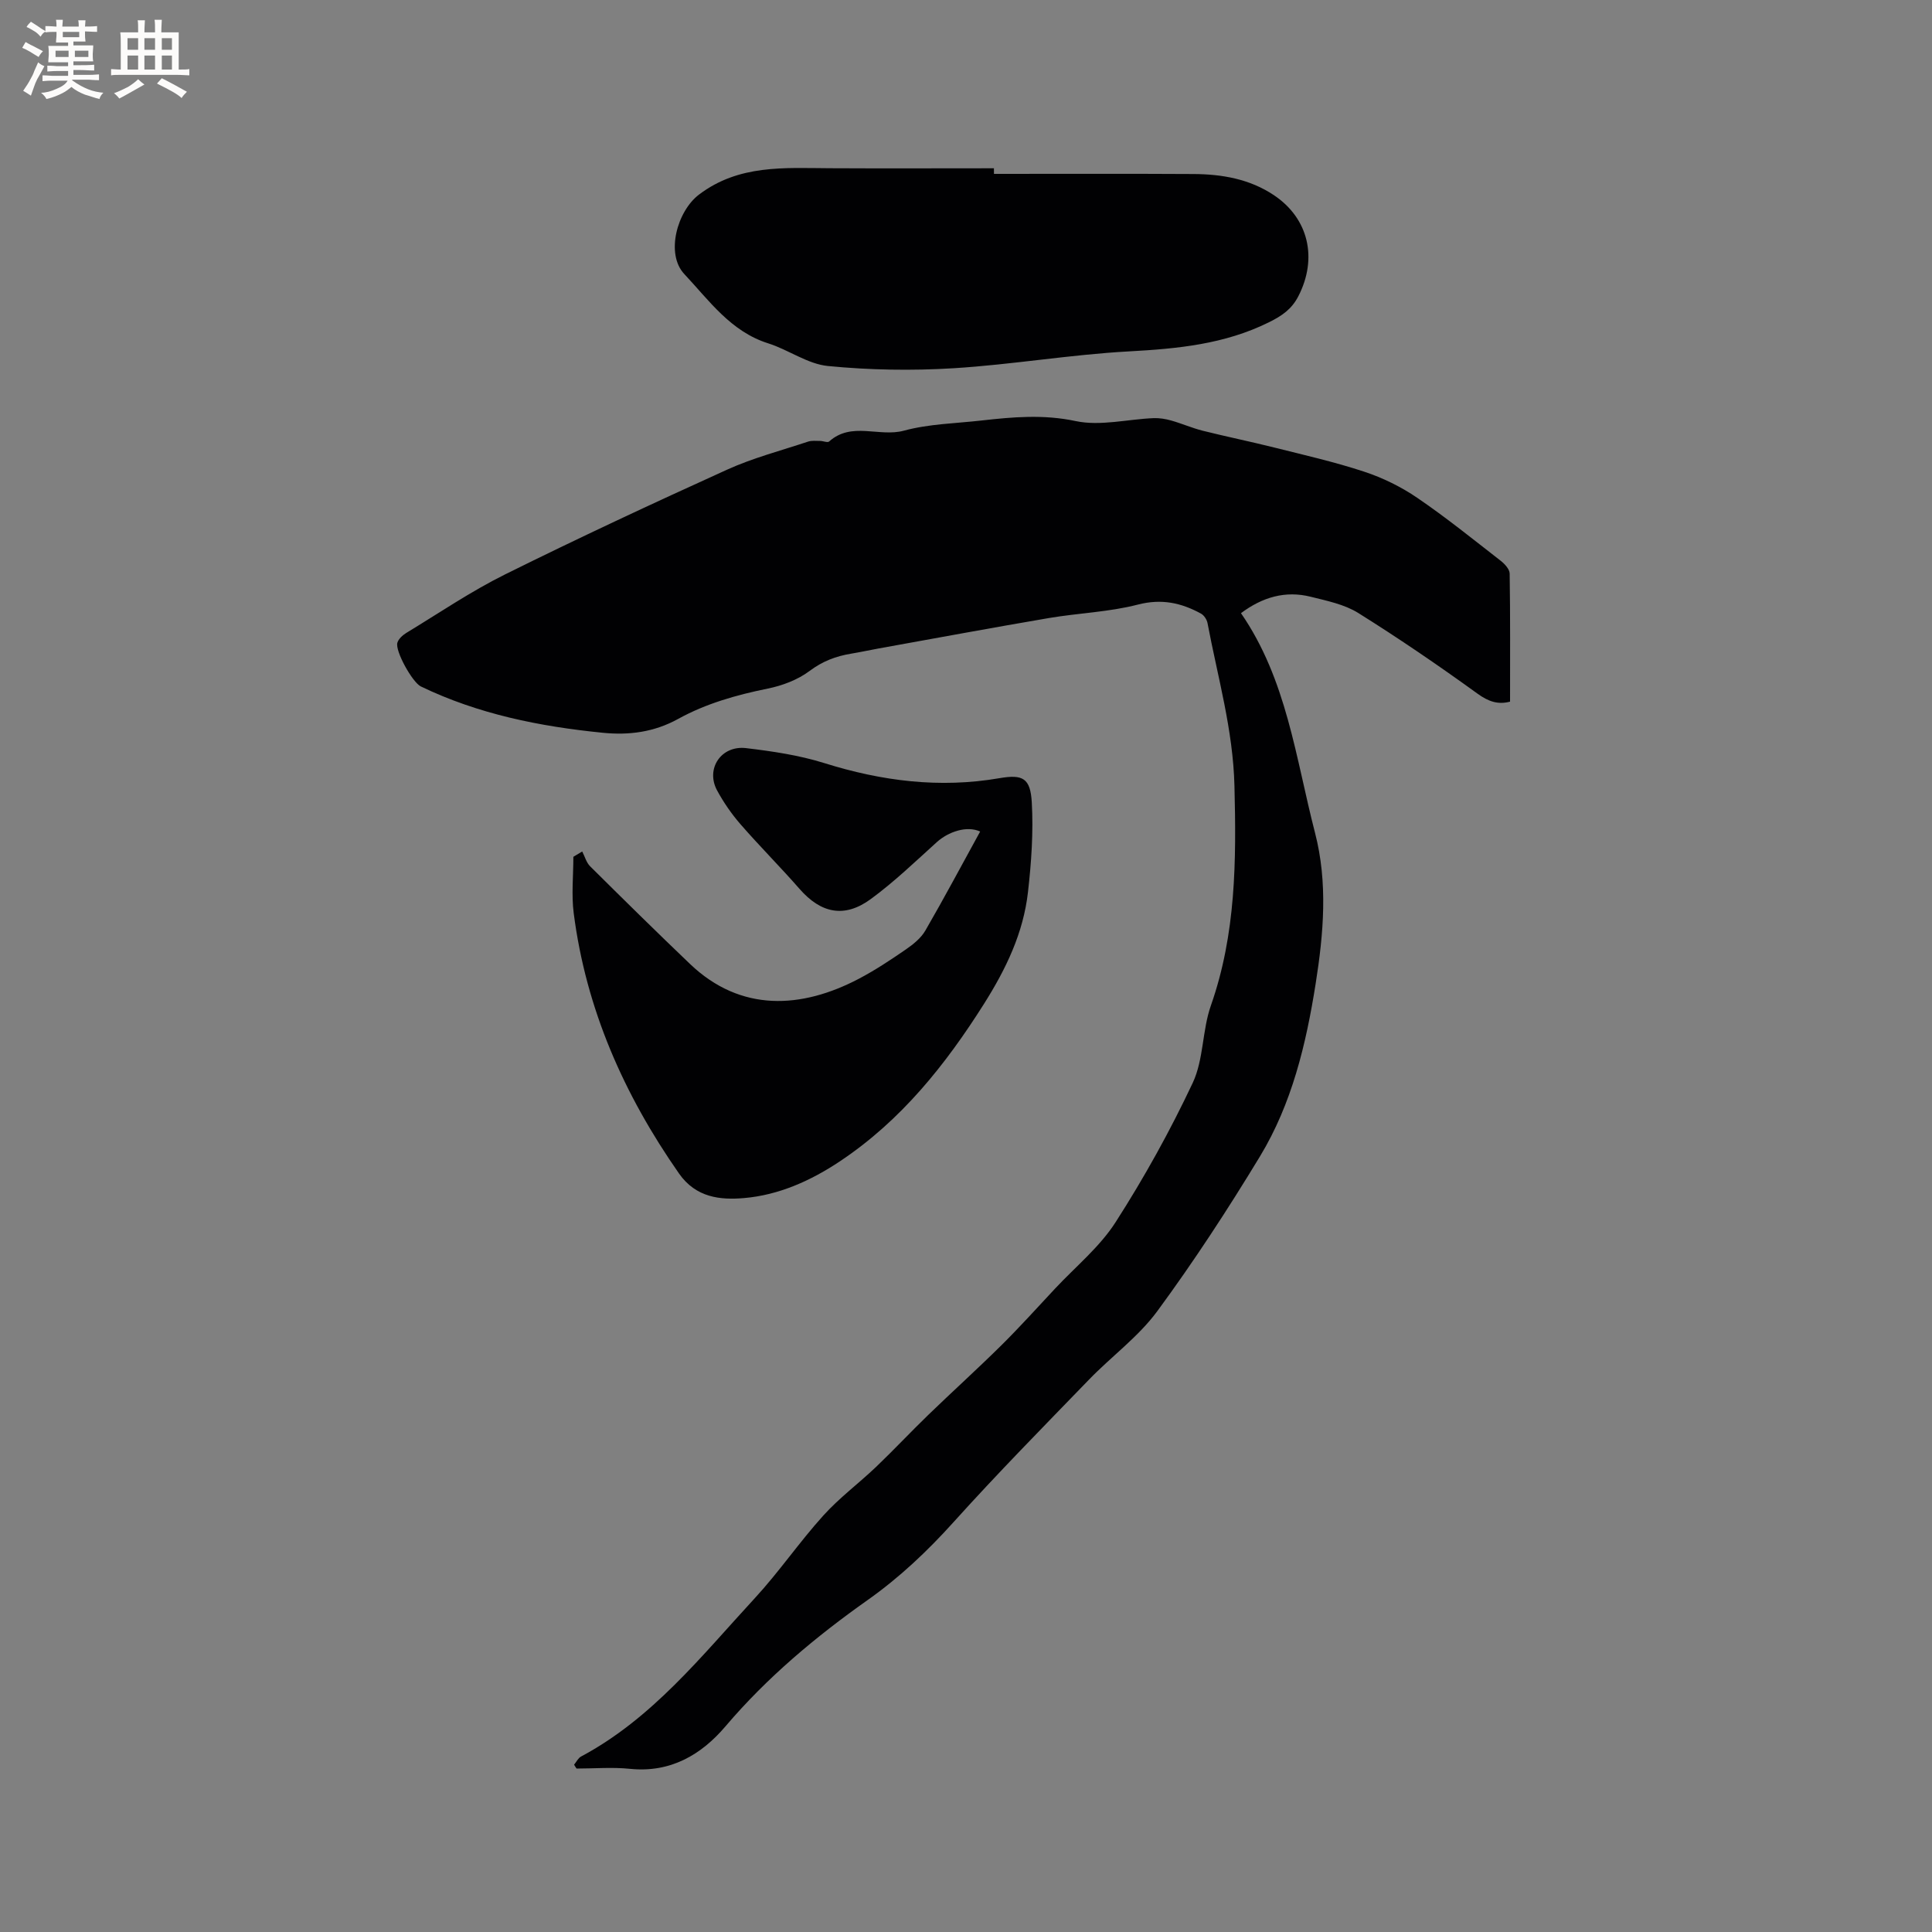 <svg enable-background="new 0 0 400 400" viewBox="0 0 400 400" xmlns="http://www.w3.org/2000/svg"><rect x="0" y="0" width="400" height="400" fill="#808080" stroke="none"/><g fill="#010103"><path d="m118.86 365.36c.47-.57.83-1.36 1.44-1.69 14.77-7.88 24.95-20.84 35.98-32.79 5-5.42 9.2-11.59 14.15-17.07 3.31-3.68 7.36-6.68 10.96-10.11 3.67-3.51 7.14-7.22 10.79-10.75 5.01-4.85 10.19-9.52 15.15-14.43 3.83-3.79 7.44-7.81 11.13-11.75 4.24-4.53 9.23-8.6 12.52-13.74 5.92-9.23 11.29-18.91 15.96-28.83 2.28-4.85 1.95-10.86 3.76-16.01 5.21-14.84 5.27-30 4.88-45.48-.29-11.64-3.47-22.53-5.58-33.72-.14-.72-.72-1.61-1.35-1.95-4.09-2.24-8.17-3.13-13.05-1.87-5.98 1.55-12.31 1.75-18.44 2.79-11.79 2.01-23.54 4.19-35.31 6.31-1.87.34-3.74.75-5.61 1.06-3.16.52-5.93 1.56-8.62 3.58-2.44 1.83-5.62 3.04-8.65 3.65-6.48 1.32-12.78 3.09-18.56 6.28-4.96 2.74-10.15 3.42-15.63 2.87-13.03-1.3-25.75-3.85-37.65-9.59-1.74-.84-5.36-7.34-4.86-9.04.23-.8 1.09-1.57 1.85-2.04 6.78-4.11 13.38-8.61 20.46-12.12 15.16-7.52 30.51-14.68 45.93-21.67 5.37-2.44 11.17-3.95 16.79-5.82.77-.25 1.66-.14 2.5-.14.63 0 1.54.41 1.86.12 4.65-4.19 10.37-.85 15.5-2.25 5.16-1.4 10.68-1.49 16.05-2.1 6.49-.73 12.83-1.3 19.5.12 5.09 1.08 10.71-.38 16.11-.61 1.21-.05 2.48.16 3.65.49 2.2.62 4.31 1.55 6.51 2.11 4.91 1.23 9.87 2.24 14.78 3.47 6.26 1.57 12.57 3 18.69 5.02 3.85 1.27 7.64 3.13 10.99 5.42 5.95 4.05 11.57 8.6 17.26 13.02.83.65 1.85 1.75 1.86 2.65.14 8.78.08 17.56.08 26.52-2.49.65-4.46 0-6.76-1.67-8.04-5.82-16.26-11.43-24.67-16.69-2.87-1.79-6.49-2.52-9.85-3.36-5.24-1.31-9.99.08-14.43 3.4 9.48 13.72 11.32 29.97 15.33 45.47 2.68 10.34 1.78 20.84.13 31.26-1.98 12.52-4.92 24.84-11.54 35.76-6.64 10.95-13.67 21.72-21.25 32.03-3.91 5.31-9.49 9.36-14.13 14.16-9.43 9.74-18.96 19.42-28.03 29.49-5.43 6.03-11.22 11.5-17.83 16.17-10.76 7.61-20.79 15.99-29.39 26.11-5.01 5.9-11.4 9.67-19.76 8.82-3.66-.38-7.39-.06-11.09-.06-.19-.26-.35-.53-.51-.8z"/><path d="m120.54 176.29c.54 1.04.86 2.3 1.65 3.08 6.84 6.79 13.7 13.55 20.67 20.21 10.51 10.04 23.1 9.29 34.96 3.06 3.37-1.77 6.56-3.89 9.7-6.05 1.54-1.06 3.15-2.35 4.06-3.92 3.91-6.75 7.57-13.64 11.35-20.51-2.77-1.27-6.59.04-8.98 2.2-4.47 4.04-8.84 8.25-13.69 11.8-5.46 3.99-10.32 2.91-14.72-2.12-3.97-4.54-8.25-8.82-12.22-13.38-1.86-2.14-3.51-4.53-4.86-7.02-2.41-4.47.84-9.36 6-8.75 5.44.65 10.96 1.46 16.17 3.09 11.93 3.74 23.91 5.27 36.32 3.13 4.83-.83 6.38.01 6.67 5.01.35 6.17-.09 12.44-.79 18.59-.96 8.44-4.52 15.86-9.08 23.09-8.02 12.7-17.18 24.16-29.77 32.58-6.08 4.07-12.75 7.06-19.96 7.67-4.84.41-9.92-.05-13.44-5.09-11.41-16.34-19.25-34.05-21.8-53.9-.49-3.83-.07-7.78-.07-11.67.61-.36 1.22-.73 1.83-1.1z"/><path d="m205.79 36c13.77 0 27.54-.05 41.31.03 5.89.03 11.63 1.02 16.65 4.38 7.21 4.82 9.08 13.09 5.07 20.9-1.39 2.71-3.4 4.08-6.11 5.42-9.19 4.55-18.91 5.47-28.95 6.02-12.14.66-24.2 2.74-36.34 3.49-8.63.53-17.39.38-25.99-.46-4.23-.41-8.16-3.36-12.37-4.69-7.78-2.45-12.25-8.89-17.38-14.35-3.93-4.18-1.49-13.03 3.05-16.46 8.25-6.25 17.66-5.5 27.06-5.45 11.33.06 22.66.01 33.99.01.01.39.01.78.01 1.16z"/></g><path d="m6.8 9.5c.6.3 1.3.7 2.1 1.1-.4.4-.7.8-.9 1.2-.7-.4-1.3-.8-1.8-1.1s-1.1-.6-1.6-.8c.2-.4.5-.8.7-1.2.4.2.8.5 1.5.8zm.9 6.9c-.3.6-.5 1.1-.7 1.7s-.4 1.1-.6 1.7c-.6-.4-1.1-.7-1.6-1 .7-1 1.2-1.8 1.5-2.4.3-.5.6-1.1.8-1.7.3-.6.5-1.2.8-1.8.3.3.8.6 1.3.8-.7 1.3-1.2 2.2-1.5 2.7zm.1-11c.4.3 1 .7 1.7 1.1-.5.2-.8.6-1.1 1.1-.5-.6-1-1-1.4-1.2s-.9-.6-1.5-.8c.2-.4.5-.7.9-1.1.5.3.9.6 1.4.9zm10.5 13.1c1 .4 2 .6 3.1.7-.4.4-.7.8-.8 1.3-.9-.2-1.9-.6-3-.9-1-.4-2-.9-2.8-1.6-.5.4-1.1.9-1.9 1.3s-1.9.9-3.3 1.2c-.1-.3-.5-.8-1.1-1.3 1 0 2.1-.3 3.2-.8 1.2-.5 1.9-1 2.3-1.7h-3.2c-.4 0-1 0-2 .1v-1.2c1 0 1.7.1 2 .1h3.3v-1h-2.3c-.2 0-.9 0-2 .1v-1.2c1.2 0 1.9.1 2 .1h2.3v-.8h-4.1c0-.7.1-1.2.1-1.6 0-.5 0-1.1-.1-1.8h4.1v-.7h-2.5c0-.6.1-1.1.1-1.6v-.6h-.5c-.4 0-1 0-1.8.1v-1.3c1.2 0 1.9.1 2.1.1h.2c0-.3 0-.8-.1-1.4h1.4c0 .6-.1 1-.1 1.4h3.4c0-.4 0-.8-.1-1.3h1.5c0 .4-.1.9-.1 1.3.7 0 1.5 0 2.5-.1v1.2c-1 0-1.8-.1-2.5-.1v.6c0 .3 0 .8.1 1.5h-2.5v.8h4.1c0 .7-.1 1.3-.1 1.8s0 1 .1 1.5h-4.1v.8h1.4c.8 0 1.8 0 2.9-.1v1.2c-1 0-1.9-.1-2.8-.1h-1.5v1h3.2c.3 0 1 0 2.1-.1v1.2c-1.1 0-1.8-.1-2.1-.1h-3.4l-.1.1c1.4 1 2.4 1.5 3.4 1.9zm-4.1-6.7v-1.3h-2.7v1.3zm2.2-4.1v-1.1h-3.4v1.1zm1.9 4.1v-1.3h-2.8v1.3z" fill="#fcfbfa"/><path d="m37 6.7v2.3 5.4c1 0 1.8 0 2.2-.1v1.3c-.6 0-1.5-.1-2.5-.1h-11.9c-.7 0-1.3 0-1.8.1v-1.3c.5 0 1.1.1 2 .1v-5.2c0-1 0-1.8-.1-2.5h3.7c0-1.3 0-2.1-.1-2.5h1.5c0 .4-.1 1.3-.1 2.5h2.2c0-1.2 0-2.1-.1-2.6h1.5c0 .4-.1 1.3-.1 2.6zm-12.3 13.7c-.3-.4-.7-.8-1.1-1.1 1.1-.4 2.1-.9 2.9-1.3.8-.5 1.5-1 2.1-1.6.4.4.9.8 1.3 1.1-2.5 1.4-4.2 2.4-5.2 2.9zm3.9-10.1v-2.4h-2.2v2.4zm0 4.1v-2.9h-2.2v2.9zm3.5-4.1v-2.4h-2.2v2.4zm0 4.1v-2.9h-2.2v2.9zm.4 2.9 1-1.1c.6.3 1.4.7 2.5 1.3s2 1.1 2.7 1.5c-.4.4-.8.8-1.1 1.3-.8-.8-2.5-1.7-5.1-3zm3.1-7v-2.4h-2.1v2.4zm0 4.1v-2.9h-2.1v2.9z" fill="#fcfbfa"/></svg>